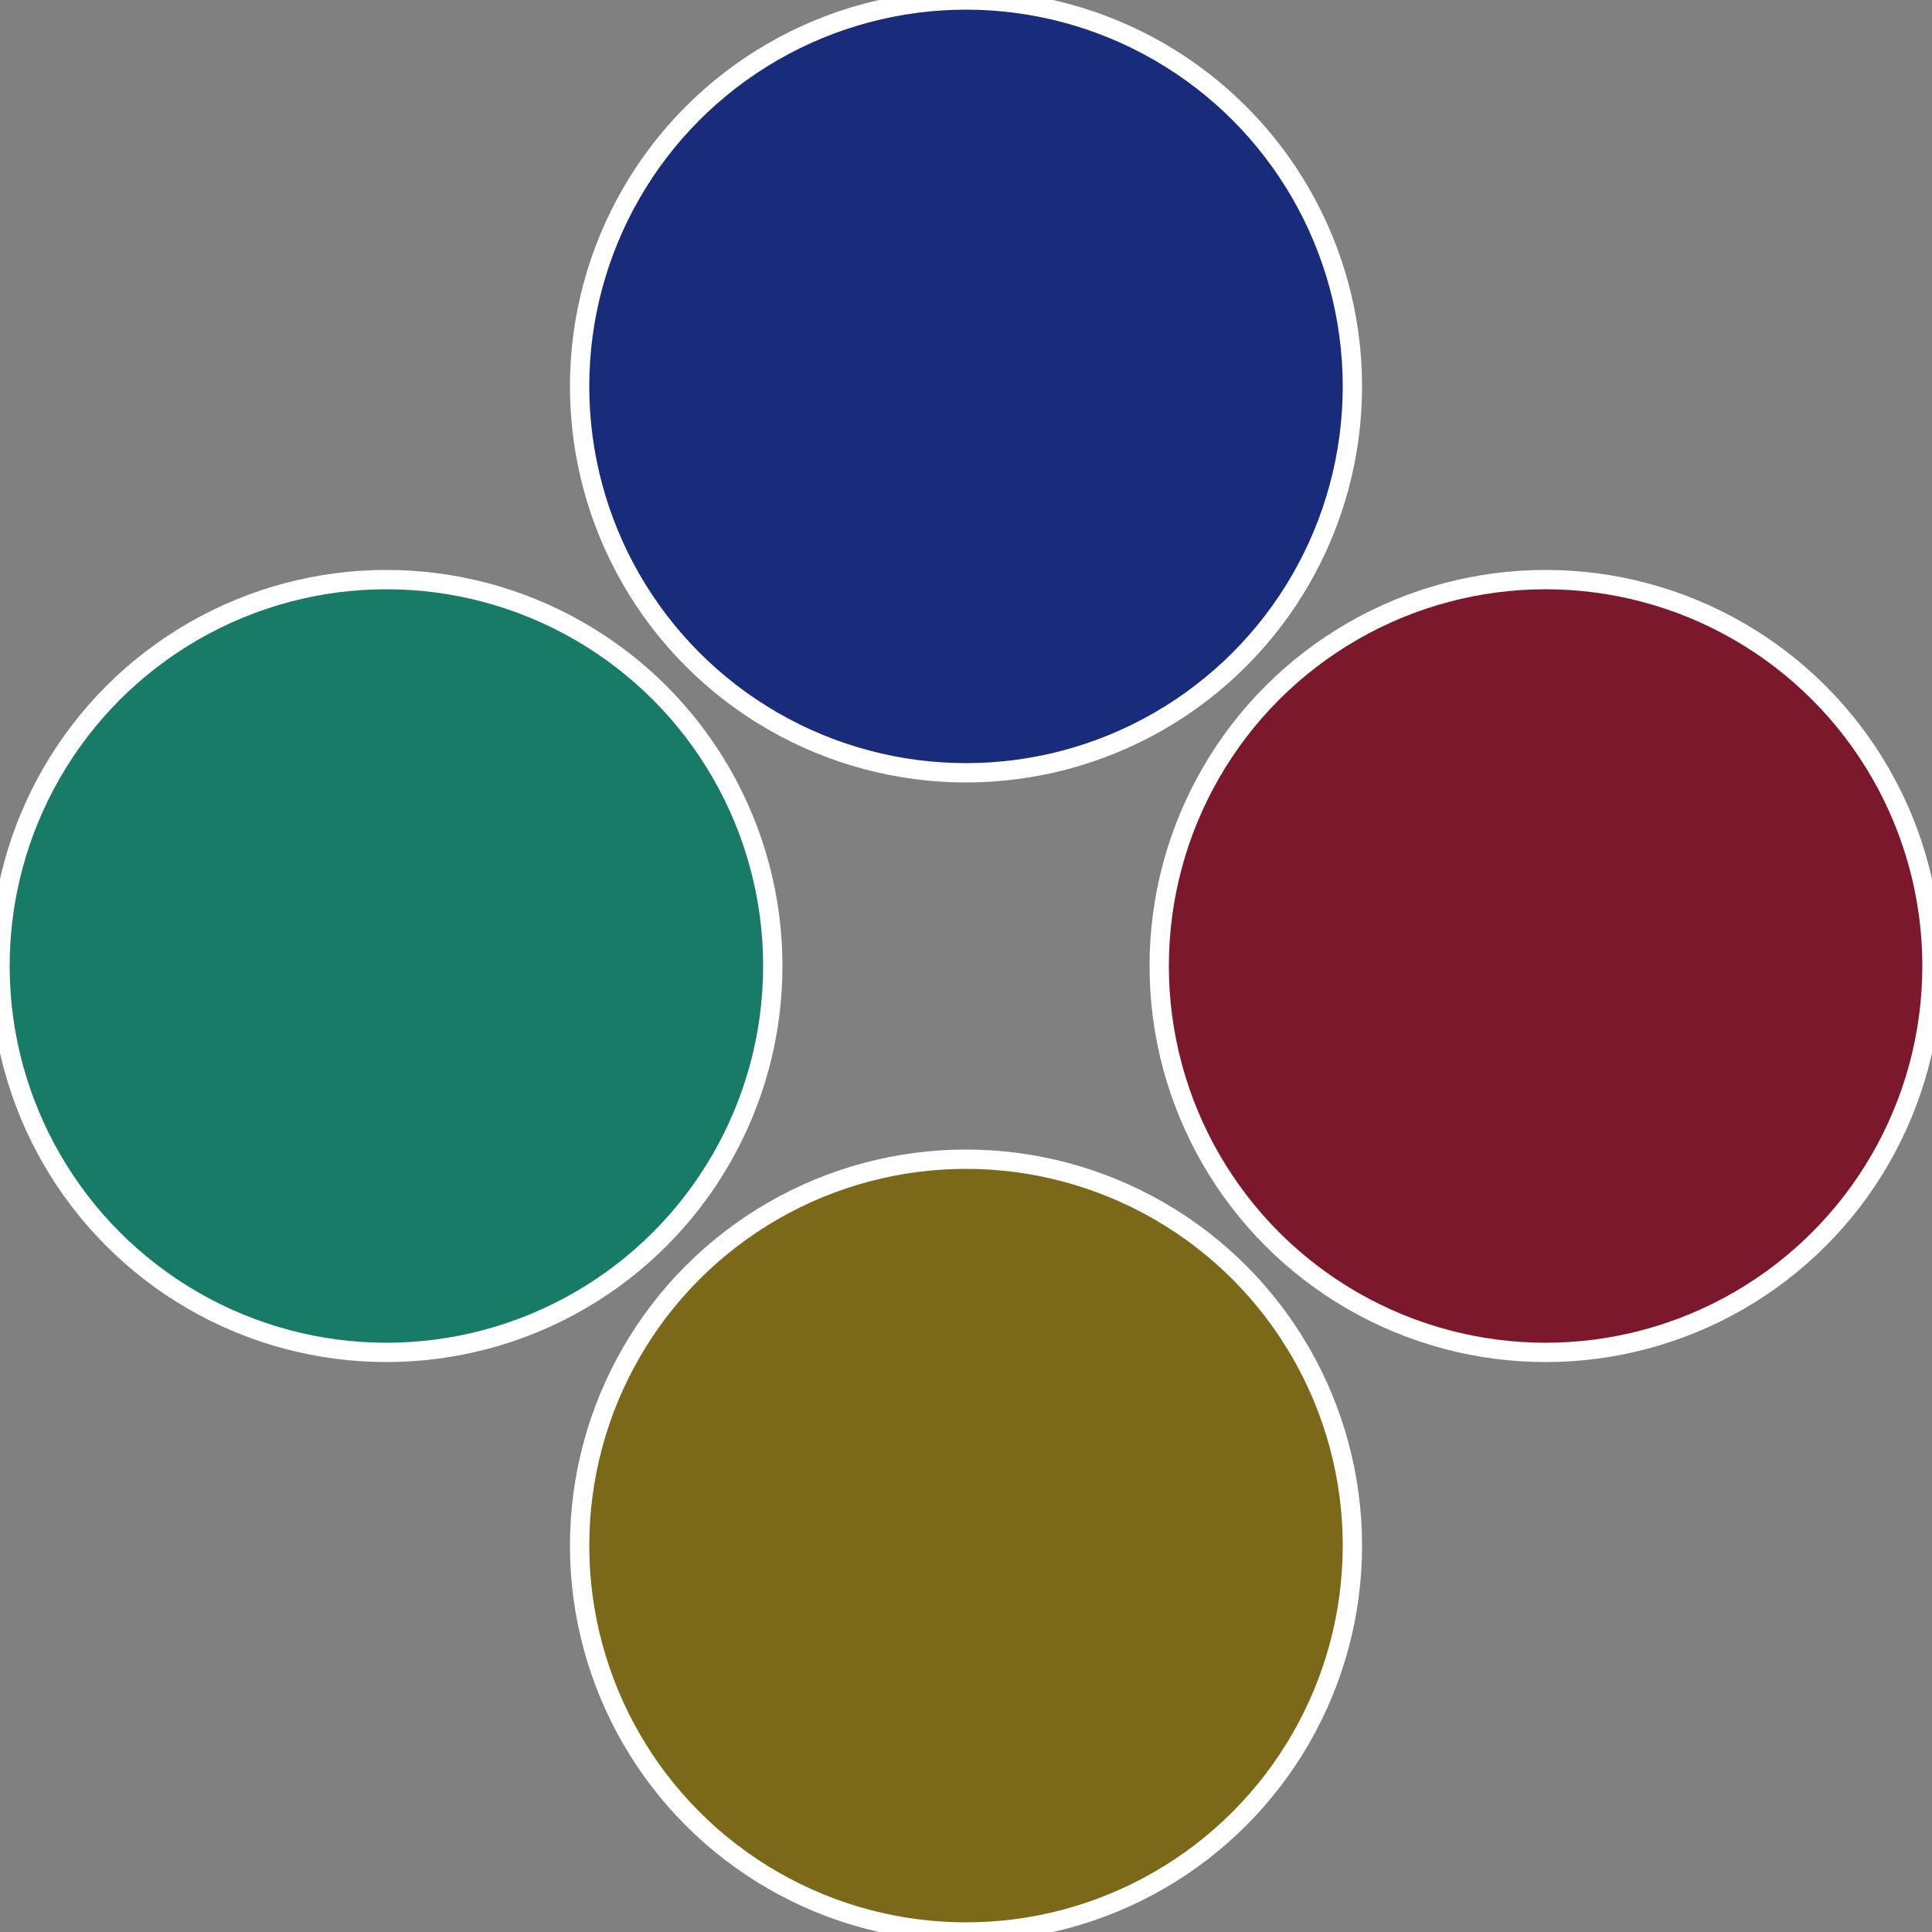 <?xml version="1.0" standalone="no"?>
<svg width="500" height="500" viewBox="-1 -1 2 2" xmlns="http://www.w3.org/2000/svg">
 
                <rect x="-1" y="-1" width="2" height="2" fill="#808080" stroke="none"/>
 
                <circle cx="0.6" cy="0" r="0.4" fill="#7b182c" stroke="#fff" stroke-width="1%" />
             
                <circle cx="3.6739403974421E-17" cy="0.6" r="0.4" fill="#7b6818" stroke="#fff" stroke-width="1%" />
             
                <circle cx="-0.6" cy="7.3478807948841E-17" r="0.4" fill="#187b68" stroke="#fff" stroke-width="1%" />
             
                <circle cx="-1.1021821192326E-16" cy="-0.6" r="0.4" fill="#182c7b" stroke="#fff" stroke-width="1%" />
            </svg>
